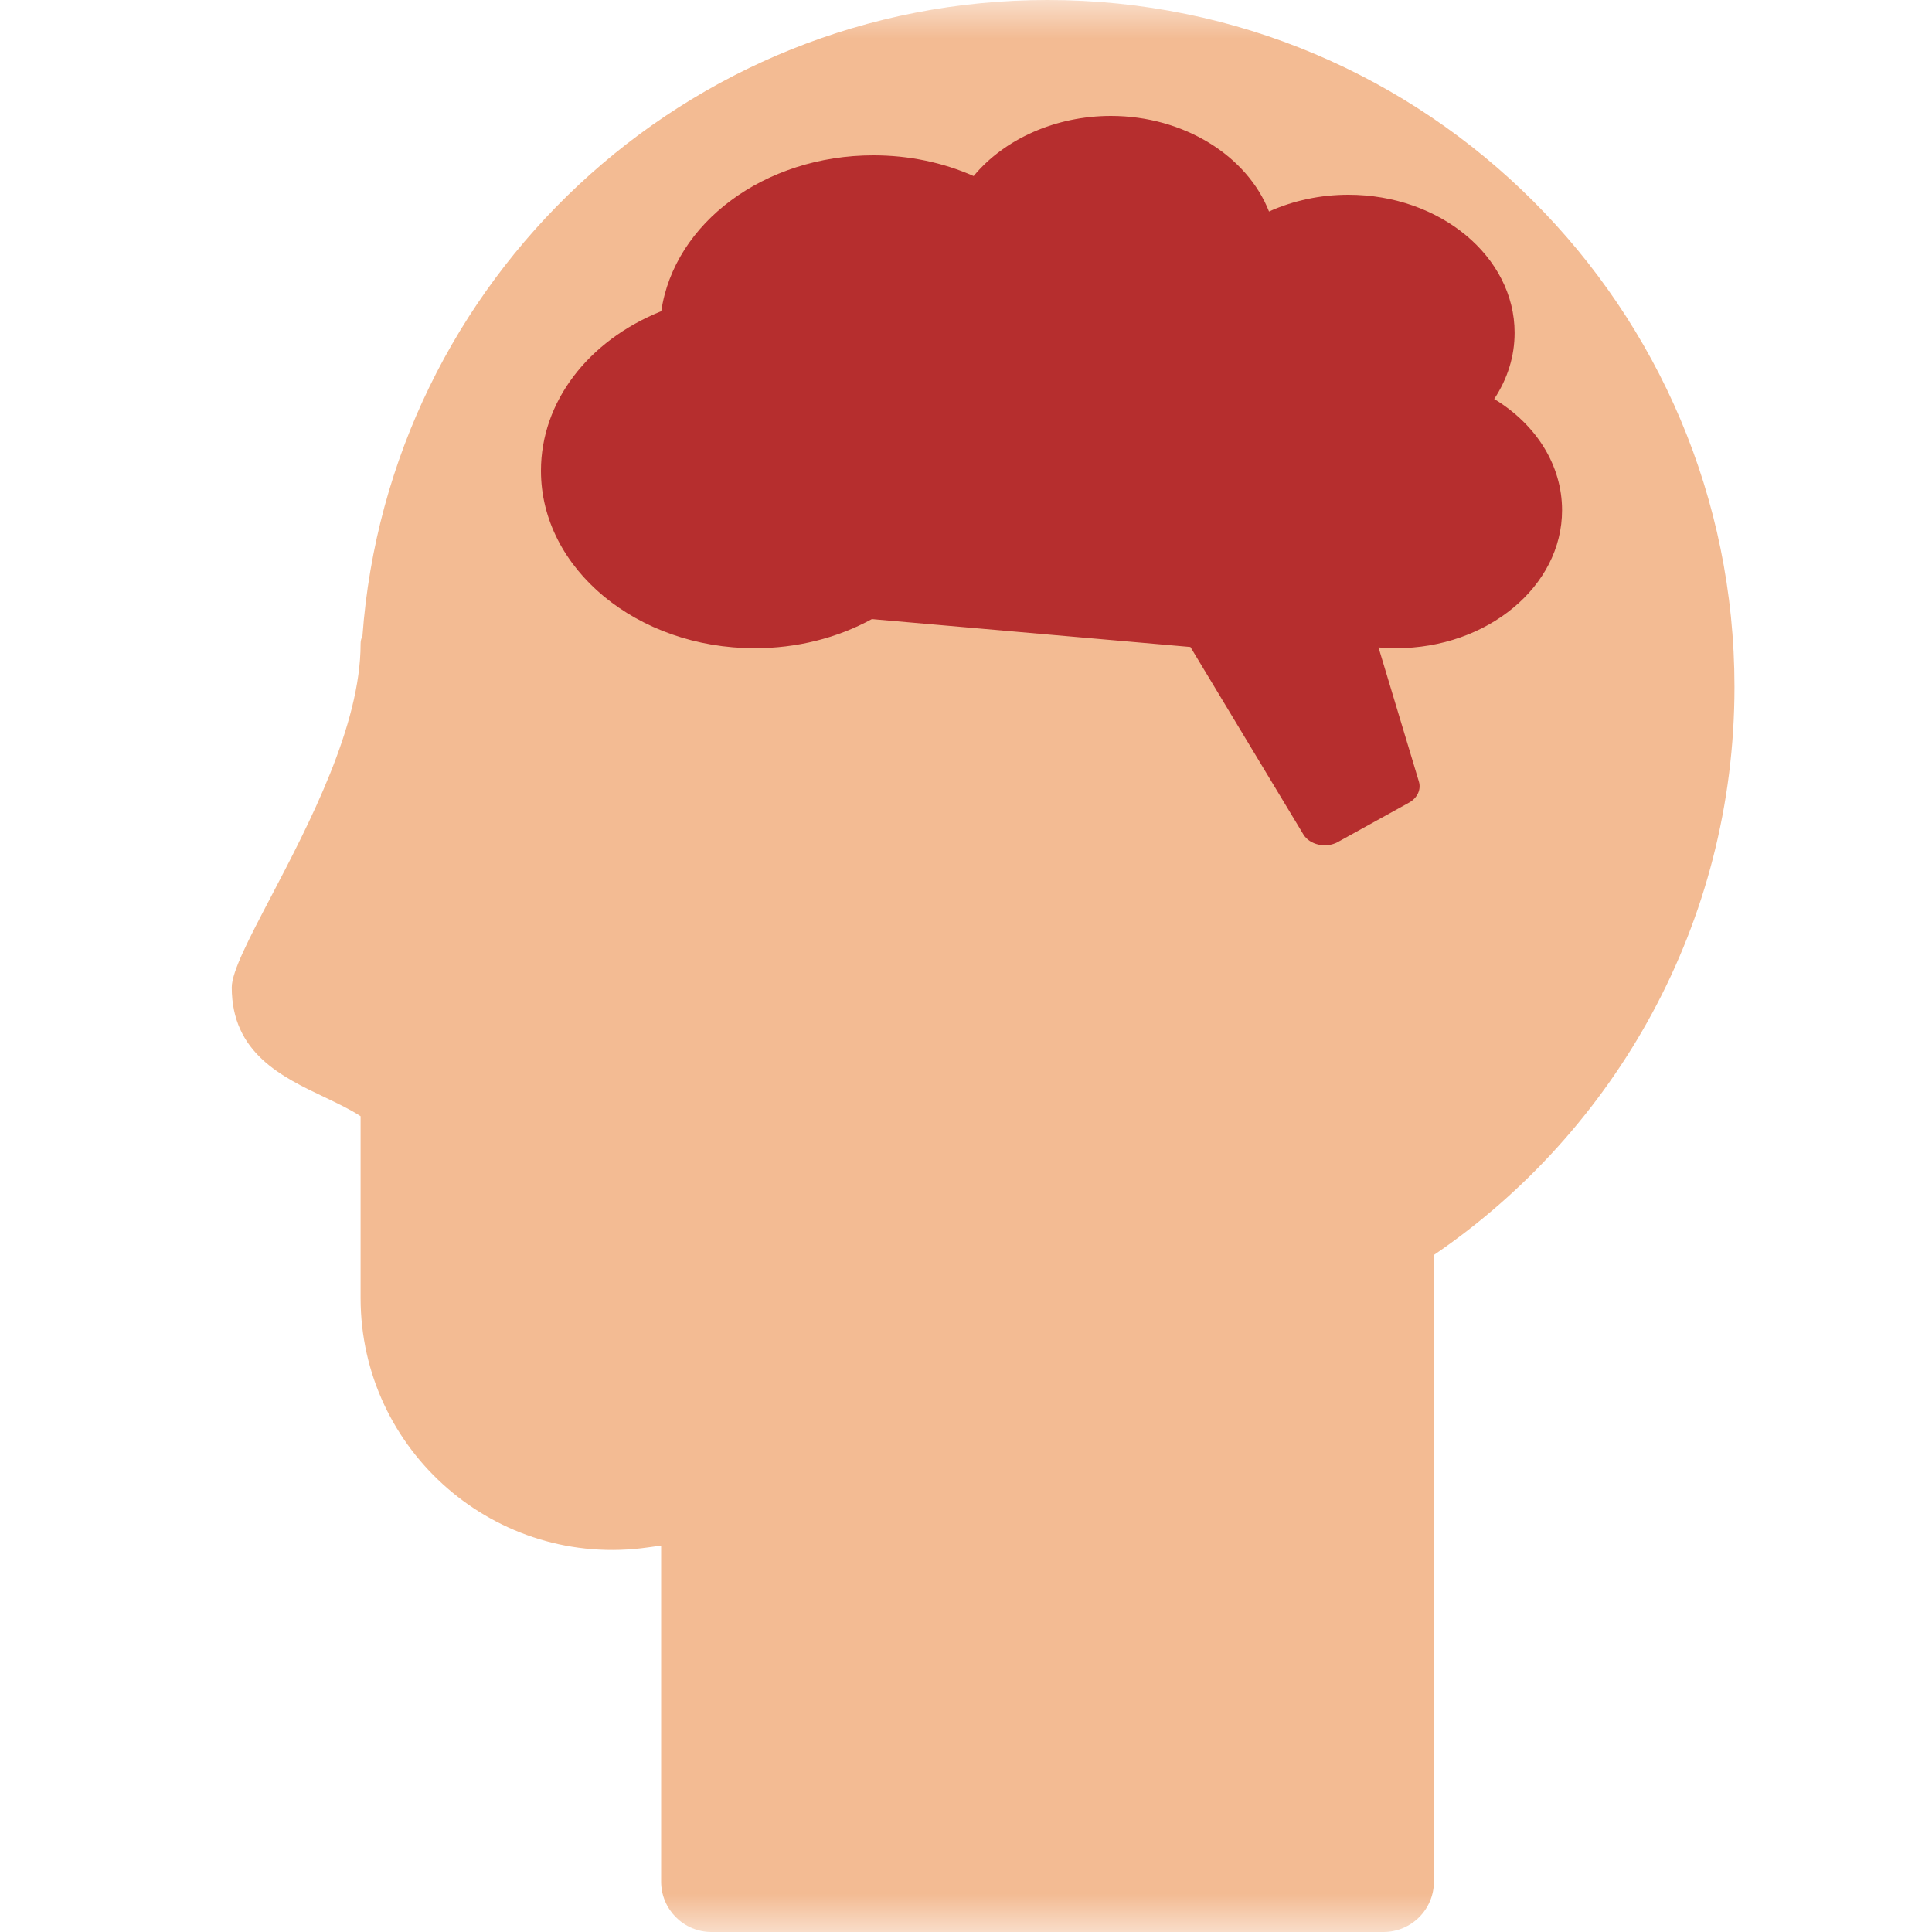 <svg width="25" height="25" viewBox="0 0 25 25" fill="none" xmlns="http://www.w3.org/2000/svg">
<mask id="mask0_18_3733" style="mask-type:alpha" maskUnits="userSpaceOnUse" x="0" y="0" width="25" height="25">
<rect width="25" height="25" fill="#C4C4C4"/>
</mask>
<g mask="url(#mask0_18_3733)">
<path fill-rule="evenodd" clip-rule="evenodd" d="M18.555 16.239C20.902 14.639 22.444 11.944 22.444 8.889C22.444 3.98 18.464 0 13.555 0C8.866 0 5.026 3.63 4.69 8.232C4.674 8.261 4.666 8.294 4.666 8.333C4.666 9.39 3.996 10.669 3.505 11.607C3.222 12.147 2.999 12.574 2.999 12.777C2.999 13.626 3.647 13.935 4.201 14.198C4.372 14.28 4.535 14.357 4.666 14.444V16.795C4.666 18.78 6.423 20.304 8.388 20.023L8.555 20V24.348C8.555 24.708 8.847 25 9.207 25H17.902C18.263 25 18.555 24.708 18.555 24.348V16.239Z" fill="#F3BB93"/>
</g>
<path d="M20.213 6.602C20.213 6.026 19.884 5.496 19.335 5.163C19.508 4.901 19.599 4.61 19.599 4.306C19.599 3.321 18.634 2.52 17.448 2.52C17.085 2.52 16.733 2.596 16.421 2.737C16.139 2.018 15.32 1.5 14.375 1.5C13.662 1.5 12.996 1.798 12.599 2.278C12.201 2.102 11.759 2.01 11.302 2.01C9.894 2.01 8.723 2.884 8.557 4.027C7.605 4.41 7 5.204 7 6.092C7 7.358 8.241 8.388 9.766 8.388C10.309 8.388 10.831 8.258 11.282 8.011L15.404 8.372L16.866 10.798C16.947 10.933 17.159 10.98 17.311 10.896L18.233 10.386C18.341 10.326 18.392 10.216 18.36 10.112L17.838 8.378C17.912 8.384 17.987 8.388 18.062 8.388C19.248 8.388 20.213 7.587 20.213 6.602Z" fill="#B62E2E"/>
</svg>
